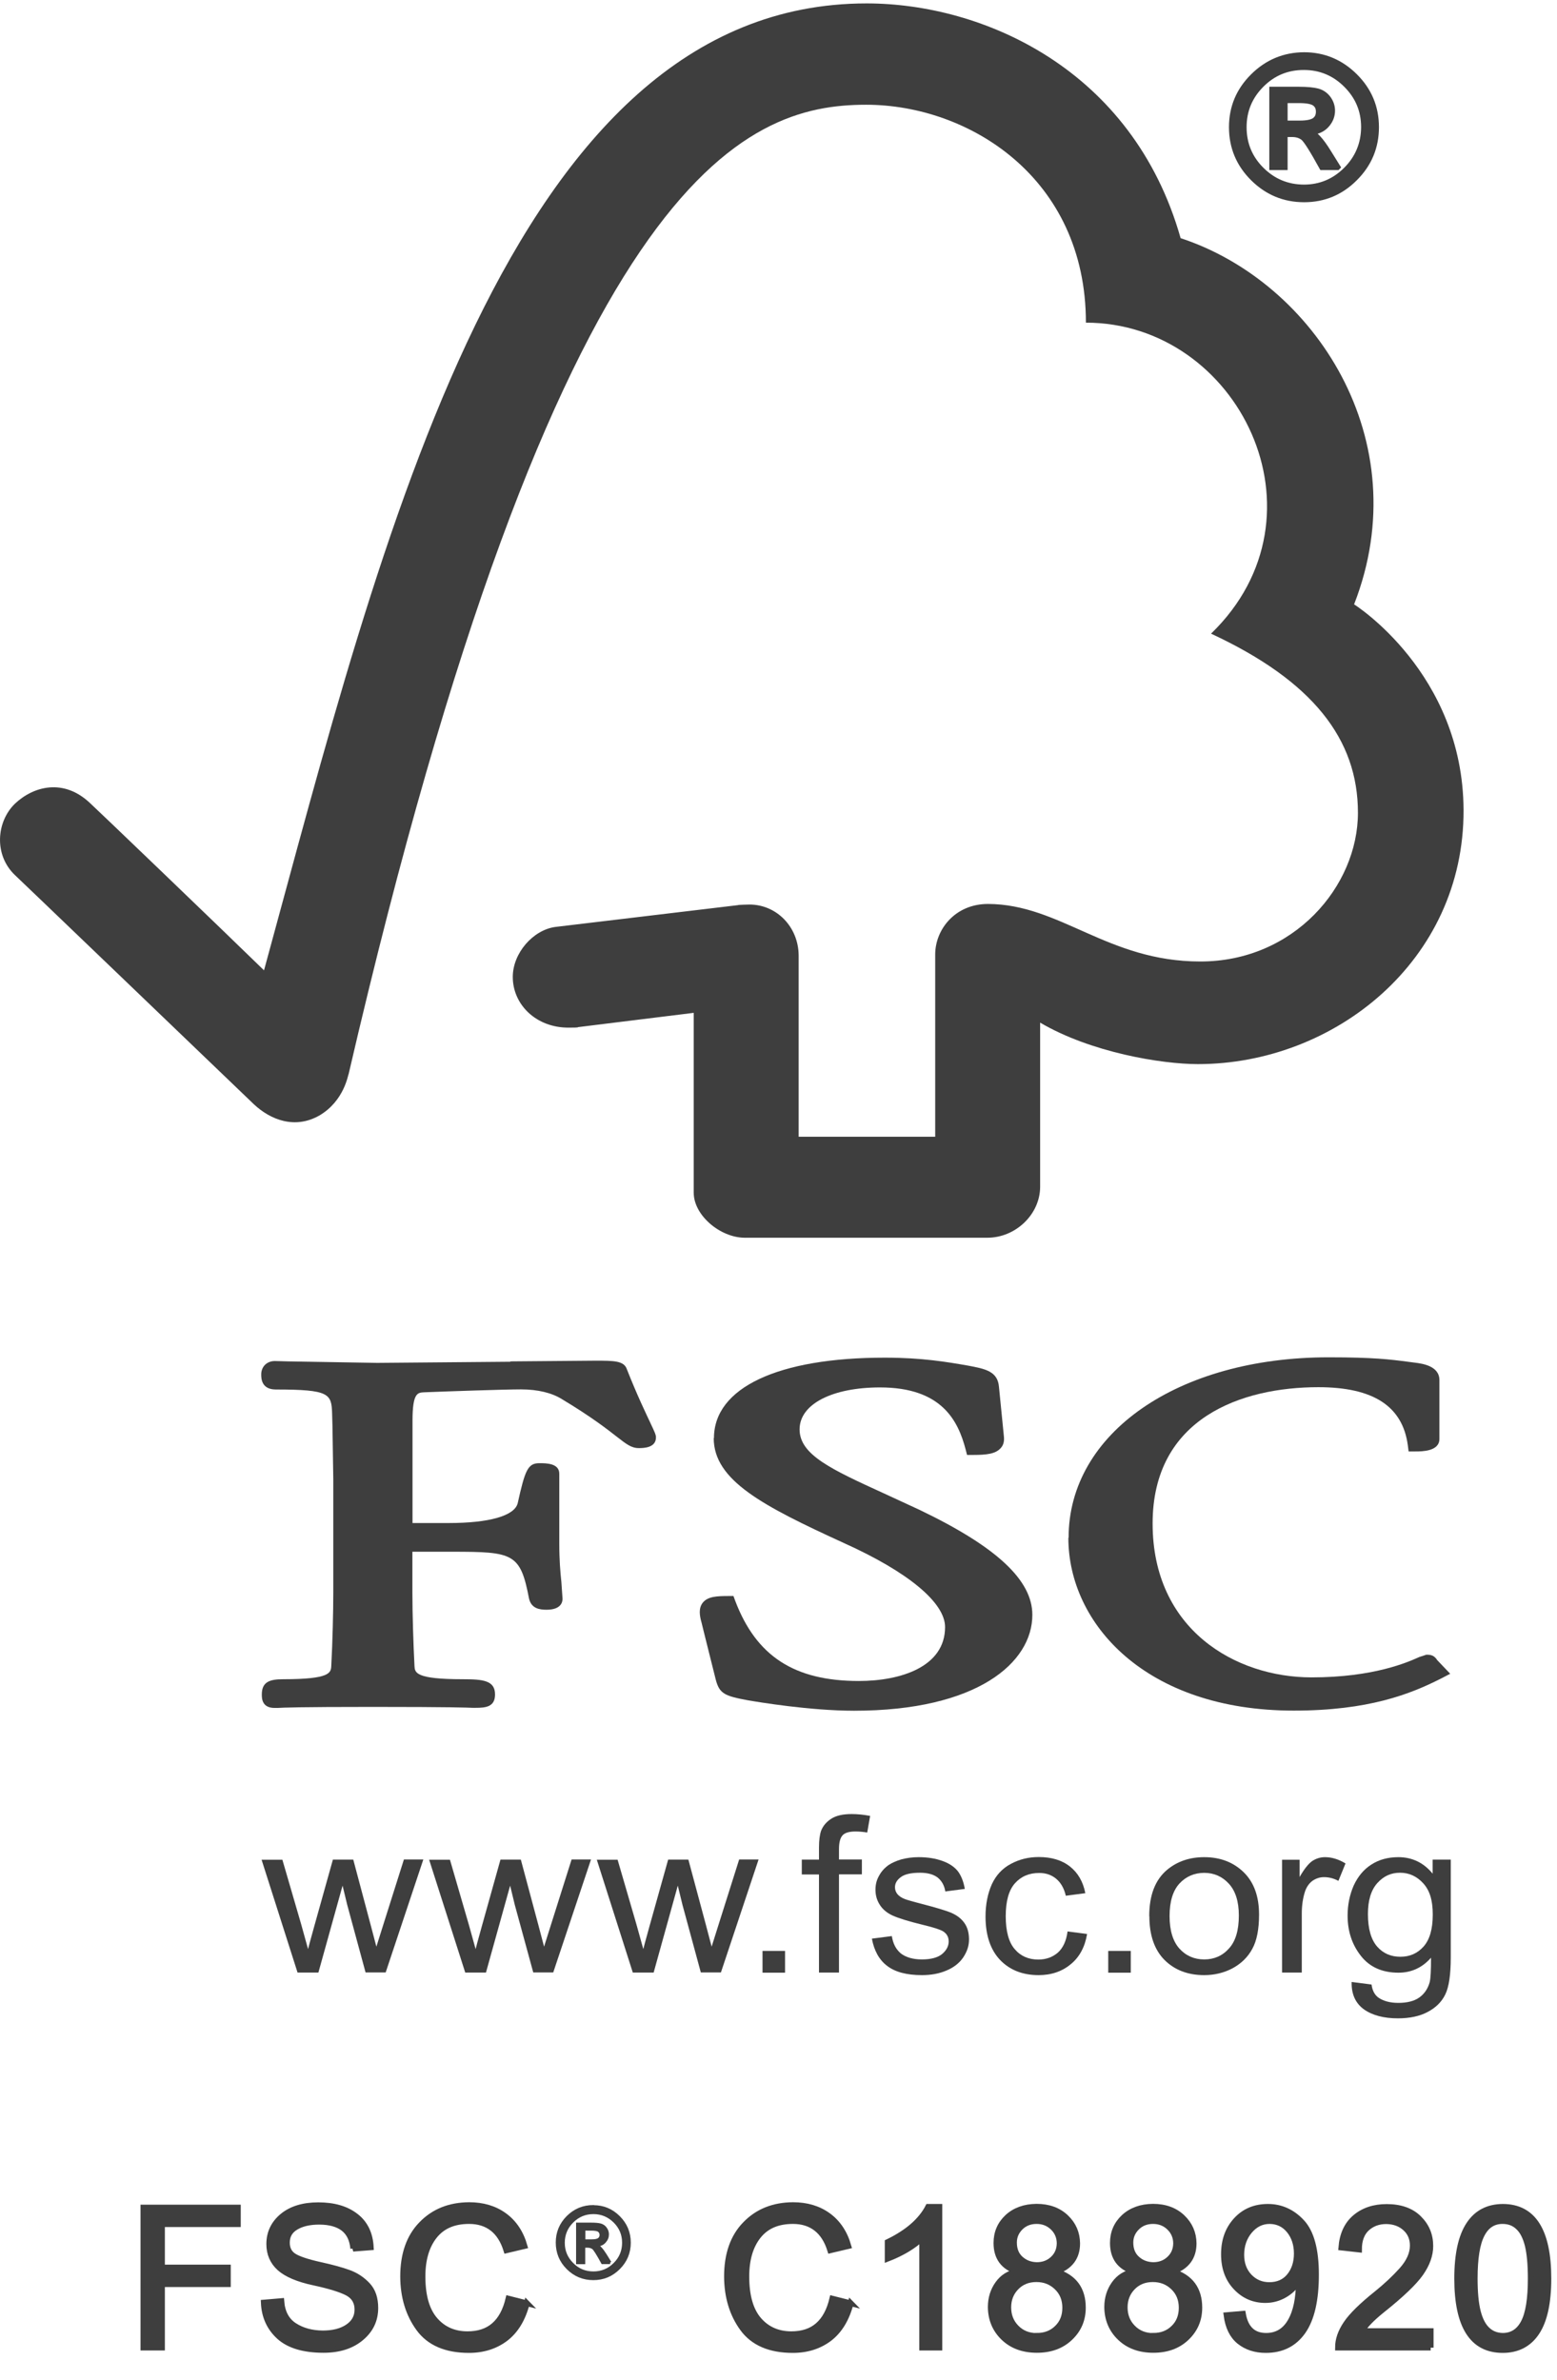 <svg width="53" height="81" viewBox="0 0 53 81" fill="none" xmlns="http://www.w3.org/2000/svg">
<g clip-path="url(#clip0_2088_26770)">
<path d="M10.13 67.142L8.904 63.297H9.612L10.257 65.512L10.486 66.339C10.494 66.299 10.565 66.038 10.7 65.552L11.332 63.293H12.025L12.618 65.52L12.812 66.256L13.045 65.516L13.749 63.289H14.41L13.128 67.134H12.444L11.819 64.832L11.661 64.179L10.838 67.138H10.134L10.13 67.142Z" fill="#3E3E3E"/>
<path d="M15.838 67.142L14.608 63.297H15.316L15.96 65.512L16.19 66.339C16.198 66.299 16.269 66.038 16.404 65.552L17.036 63.293H17.729L18.326 65.52L18.52 66.256L18.753 65.516L19.457 63.289H20.118L18.832 67.134H18.152L17.523 64.832L17.365 64.179L16.542 67.138H15.846L15.838 67.142Z" fill="#3E3E3E"/>
<path d="M21.542 67.142L20.315 63.297H21.023L21.668 65.512L21.898 66.339C21.905 66.299 21.977 66.038 22.111 65.552L22.744 63.293H23.432L24.03 65.52L24.224 66.256L24.457 65.516L25.161 63.289H25.822L24.54 67.134H23.856L23.231 64.832L23.072 64.179L22.25 67.138H21.546L21.542 67.142Z" fill="#3E3E3E"/>
<path d="M25.956 67.142V66.402H26.723V67.142H25.956Z" fill="#3E3E3E"/>
<path d="M27.878 67.142V63.799H27.293V63.293H27.878V62.886C27.878 62.629 27.906 62.439 27.95 62.312C28.017 62.142 28.131 62.008 28.298 61.901C28.464 61.794 28.693 61.743 28.99 61.743C29.18 61.743 29.389 61.762 29.619 61.806L29.52 62.371C29.378 62.348 29.247 62.336 29.12 62.336C28.919 62.336 28.768 62.375 28.685 62.462C28.602 62.55 28.559 62.704 28.559 62.937V63.289H29.338V63.795H28.559V67.138H27.882L27.878 67.142Z" fill="#3E3E3E"/>
<path d="M29.682 65.983L30.358 65.896C30.398 66.153 30.497 66.347 30.667 66.489C30.841 66.62 31.078 66.691 31.383 66.691C31.687 66.691 31.921 66.628 32.067 66.509C32.217 66.382 32.293 66.24 32.293 66.078C32.293 65.927 32.229 65.813 32.095 65.73C32 65.674 31.774 65.599 31.41 65.512C30.924 65.394 30.584 65.287 30.39 65.2C30.192 65.109 30.046 64.986 29.951 64.836C29.848 64.678 29.801 64.507 29.801 64.318C29.801 64.144 29.84 63.985 29.923 63.843C30.002 63.693 30.113 63.574 30.252 63.475C30.362 63.404 30.497 63.341 30.683 63.285C30.865 63.238 31.058 63.21 31.268 63.21C31.577 63.21 31.849 63.254 32.087 63.341C32.324 63.428 32.494 63.546 32.609 63.693C32.72 63.843 32.799 64.041 32.842 64.29L32.178 64.377C32.146 64.175 32.059 64.021 31.921 63.906C31.778 63.795 31.573 63.74 31.32 63.74C31.015 63.74 30.797 63.788 30.663 63.89C30.528 63.989 30.465 64.104 30.465 64.235C30.465 64.322 30.493 64.397 30.544 64.464C30.6 64.531 30.683 64.591 30.805 64.638C30.869 64.662 31.066 64.721 31.391 64.804C31.861 64.927 32.198 65.026 32.383 65.105C32.573 65.188 32.72 65.299 32.827 65.449C32.933 65.599 32.985 65.785 32.985 66.011C32.985 66.236 32.917 66.426 32.787 66.624C32.657 66.814 32.467 66.964 32.221 67.067C31.972 67.174 31.695 67.225 31.383 67.225C30.869 67.225 30.473 67.122 30.2 66.912C29.927 66.707 29.753 66.39 29.678 65.979L29.682 65.983Z" fill="#3E3E3E"/>
<path d="M36.339 65.738L37.004 65.825C36.932 66.264 36.747 66.608 36.454 66.849C36.153 67.102 35.785 67.225 35.354 67.225C34.808 67.225 34.373 67.051 34.045 66.711C33.717 66.367 33.547 65.872 33.547 65.231C33.547 64.816 33.622 64.448 33.76 64.136C33.903 63.827 34.116 63.594 34.409 63.439C34.702 63.281 35.014 63.206 35.358 63.206C35.789 63.206 36.141 63.309 36.418 63.526C36.691 63.74 36.869 64.045 36.944 64.436L36.28 64.523C36.221 64.266 36.106 64.072 35.948 63.942C35.789 63.811 35.599 63.748 35.374 63.748C35.034 63.748 34.761 63.863 34.551 64.096C34.338 64.333 34.235 64.709 34.235 65.219C34.235 65.73 34.338 66.109 34.543 66.343C34.745 66.58 35.014 66.695 35.342 66.695C35.607 66.695 35.825 66.616 36.007 66.461C36.181 66.307 36.296 66.066 36.339 65.742V65.738Z" fill="#3E3E3E"/>
<path d="M37.724 67.142V66.402H38.491V67.142H37.724Z" fill="#3E3E3E"/>
<path d="M39.12 65.219C39.12 64.504 39.322 63.977 39.737 63.633C40.081 63.352 40.496 63.21 40.991 63.21C41.541 63.21 41.988 63.384 42.34 63.728C42.688 64.072 42.858 64.551 42.858 65.164C42.858 65.659 42.783 66.05 42.628 66.331C42.474 66.616 42.249 66.833 41.956 66.992C41.667 67.146 41.339 67.225 40.991 67.225C40.433 67.225 39.982 67.051 39.638 66.707C39.294 66.359 39.124 65.864 39.124 65.216L39.12 65.219ZM39.812 65.216C39.812 65.706 39.927 66.078 40.148 66.323C40.37 66.568 40.655 66.691 40.991 66.691C41.327 66.691 41.612 66.568 41.833 66.319C42.059 66.074 42.17 65.698 42.17 65.196C42.17 64.717 42.055 64.357 41.829 64.112C41.604 63.867 41.323 63.744 40.991 63.744C40.659 63.744 40.37 63.867 40.148 64.108C39.923 64.353 39.812 64.725 39.812 65.216Z" fill="#3E3E3E"/>
<path d="M43.641 67.142V63.297H44.238V63.886C44.397 63.61 44.539 63.432 44.669 63.341C44.804 63.254 44.946 63.21 45.101 63.21C45.33 63.21 45.559 63.277 45.801 63.424L45.559 64.017C45.397 63.93 45.235 63.89 45.069 63.89C44.923 63.89 44.796 63.934 44.673 64.017C44.559 64.104 44.476 64.223 44.424 64.373C44.349 64.602 44.313 64.856 44.313 65.129V67.138H43.641V67.142Z" fill="#3E3E3E"/>
<path d="M46.01 67.458L46.687 67.545C46.714 67.747 46.789 67.889 46.912 67.984C47.078 68.103 47.308 68.17 47.596 68.17C47.905 68.17 48.146 68.107 48.316 67.984C48.486 67.862 48.601 67.692 48.664 67.474C48.7 67.34 48.712 67.059 48.712 66.632C48.415 66.972 48.043 67.142 47.604 67.142C47.051 67.142 46.623 66.952 46.323 66.568C46.022 66.185 45.872 65.73 45.872 65.196C45.872 64.832 45.943 64.492 46.078 64.179C46.22 63.871 46.418 63.629 46.679 63.463C46.94 63.293 47.248 63.21 47.6 63.21C48.071 63.21 48.463 63.4 48.767 63.772V63.293H49.384V66.616C49.384 67.213 49.321 67.636 49.194 67.889C49.072 68.139 48.87 68.336 48.597 68.479C48.324 68.625 47.984 68.696 47.585 68.696C47.11 68.696 46.722 68.597 46.43 68.392C46.141 68.182 45.998 67.874 46.01 67.454V67.458ZM46.564 65.148C46.564 65.655 46.675 66.022 46.88 66.256C47.086 66.489 47.351 66.6 47.668 66.6C47.984 66.6 48.245 66.489 48.455 66.256C48.664 66.022 48.771 65.662 48.771 65.164C48.771 64.666 48.664 64.337 48.443 64.096C48.225 63.859 47.964 63.74 47.656 63.74C47.347 63.74 47.098 63.855 46.884 64.092C46.671 64.329 46.564 64.681 46.564 65.144V65.148Z" fill="#3E3E3E"/>
<path d="M29.5 0.116C17.305 0.116 12.998 18.359 8.987 33.026C7.539 31.613 3.077 27.334 3.069 27.338C2.171 26.483 1.143 26.756 0.51 27.353C-0.123 27.966 -0.214 29.098 0.51 29.786C0.546 29.814 6.558 35.585 8.639 37.582C9.212 38.12 10.039 38.437 10.866 37.97C11.728 37.468 11.847 36.562 11.866 36.562C18.986 5.851 25.351 3.565 29.484 3.565C32.961 3.565 36.964 6.037 36.964 10.982C42.15 10.982 45.397 17.528 41.224 21.567C44.685 23.176 46.224 25.158 46.224 27.662C46.224 30.166 44.04 32.729 40.856 32.725C37.7 32.725 36.094 30.775 33.63 30.767C32.514 30.767 31.834 31.633 31.834 32.488V38.69H27.186V32.515C27.178 31.546 26.434 30.787 25.513 30.787C25.497 30.787 25.113 30.795 25.121 30.807L18.899 31.55C18.148 31.653 17.455 32.436 17.455 33.251C17.455 34.2 18.262 34.987 19.366 34.976C19.504 34.976 19.69 34.976 19.674 34.96C19.667 34.96 23.614 34.473 23.614 34.473V40.593C23.614 41.372 24.524 42.123 25.343 42.127H33.61C34.575 42.127 35.406 41.328 35.406 40.391V34.806C37.134 35.822 39.539 36.218 40.777 36.218C45.413 36.218 49.839 32.709 49.819 27.567C49.8 22.896 46.093 20.57 46.093 20.57C48.269 14.989 44.752 9.605 40.188 8.106C38.554 2.343 33.447 0.116 29.5 0.116Z" fill="#3E3E3E"/>
<path d="M24.295 48.947C24.295 50.39 25.972 51.257 28.725 52.518C30.912 53.503 32.17 54.547 32.17 55.378C32.17 56.735 30.655 57.214 29.235 57.214C27.04 57.214 25.742 56.371 25.026 54.484L24.967 54.322H24.789C24.398 54.322 24.093 54.338 23.923 54.547C23.773 54.737 23.812 54.987 23.883 55.236C23.879 55.232 24.366 57.174 24.366 57.174C24.492 57.649 24.671 57.724 25.454 57.87C25.798 57.929 27.57 58.226 29.073 58.226C33.266 58.226 35.141 56.589 35.141 54.963C35.141 53.78 33.922 52.645 31.296 51.387L30.097 50.833C28.298 50.011 27.218 49.516 27.218 48.65C27.218 47.784 28.341 47.222 29.955 47.222C32.051 47.222 32.613 48.349 32.87 49.334L32.918 49.52H33.12C33.586 49.52 33.879 49.484 34.053 49.299C34.156 49.196 34.191 49.057 34.172 48.887L34.005 47.206C33.962 46.668 33.535 46.589 32.941 46.478C32.237 46.356 31.395 46.209 30.117 46.209C26.478 46.209 24.303 47.234 24.303 48.947H24.295Z" fill="#3E3E3E"/>
<path d="M36.367 52.344C36.367 55.263 39.001 58.222 44.037 58.222C46.58 58.222 48.008 57.664 49.076 57.118L49.365 56.968L48.894 56.474L48.922 56.498C48.811 56.343 48.72 56.319 48.554 56.319L48.309 56.399C47.925 56.573 46.762 57.091 44.646 57.091C42.043 57.091 39.235 55.453 39.235 51.854C39.235 48.254 42.276 47.214 44.875 47.214C46.746 47.214 47.739 47.859 47.921 49.184L47.949 49.401H48.182C48.404 49.401 48.997 49.401 48.997 48.974V46.973C48.997 46.486 48.411 46.411 48.162 46.379L47.921 46.348C47.324 46.269 46.746 46.197 45.227 46.197C40.097 46.197 36.375 48.78 36.375 52.336L36.367 52.344Z" fill="#3E3E3E"/>
<path d="M17.377 46.348L12.84 46.387L9.814 46.336L9.355 46.324C9.086 46.324 8.892 46.514 8.892 46.779C8.892 46.906 8.892 47.293 9.39 47.293C11.218 47.293 11.285 47.439 11.305 48.112L11.317 48.539L11.345 50.335V54.207C11.345 54.852 11.321 55.869 11.277 56.695C11.265 56.933 11.25 57.154 9.636 57.154C9.185 57.154 8.912 57.241 8.912 57.672C8.912 57.799 8.912 58.131 9.347 58.131H9.45C9.64 58.119 10.154 58.096 12.678 58.096C15.367 58.096 15.909 58.119 16.091 58.127H16.19C16.542 58.127 16.851 58.092 16.851 57.672C16.851 57.194 16.439 57.154 15.755 57.154C14.133 57.154 14.121 56.929 14.109 56.699C14.07 55.944 14.038 54.919 14.038 54.207V52.815H15.395C17.476 52.815 17.713 52.866 18.009 54.413C18.089 54.749 18.369 54.789 18.603 54.789C19.093 54.789 19.149 54.532 19.149 54.417L19.109 53.843C19.073 53.511 19.038 53.096 19.038 52.534V50.161C19.038 49.801 18.595 49.801 18.358 49.801C17.966 49.801 17.871 50.042 17.622 51.166C17.511 51.593 16.653 51.838 15.268 51.838H14.042V48.353C14.042 47.404 14.216 47.4 14.434 47.388C15.229 47.356 17.159 47.289 17.737 47.289C18.314 47.289 18.793 47.412 19.121 47.617C20.149 48.234 20.68 48.654 21 48.903C21.312 49.144 21.486 49.287 21.744 49.287C21.89 49.287 22.329 49.287 22.329 48.923C22.329 48.836 22.289 48.749 22.147 48.448C21.981 48.092 21.692 47.499 21.336 46.597C21.237 46.312 20.893 46.312 20.256 46.312L17.369 46.336L17.377 46.348Z" fill="#3E3E3E"/>
<path d="M44.389 1.876C45.057 1.876 45.635 2.117 46.117 2.596C46.6 3.075 46.841 3.652 46.841 4.329C46.841 5.005 46.6 5.582 46.121 6.061C45.643 6.544 45.065 6.785 44.393 6.785C43.716 6.785 43.139 6.544 42.656 6.065C42.174 5.586 41.932 5.005 41.932 4.329C41.932 3.652 42.174 3.079 42.656 2.6C43.139 2.121 43.716 1.88 44.393 1.876H44.389ZM44.381 6.381C44.943 6.381 45.425 6.18 45.825 5.78C46.224 5.381 46.426 4.894 46.43 4.329C46.43 3.763 46.228 3.284 45.828 2.885C45.429 2.485 44.947 2.284 44.381 2.284C43.815 2.284 43.337 2.481 42.937 2.881C42.538 3.28 42.336 3.763 42.336 4.329C42.336 4.894 42.534 5.377 42.933 5.776C43.333 6.176 43.815 6.377 44.381 6.381ZM45.524 5.689H45.002C44.673 5.092 44.46 4.756 44.361 4.681C44.262 4.605 44.136 4.566 43.985 4.566H43.732V5.689H43.305V3.051H44.219C44.492 3.051 44.701 3.071 44.852 3.11C44.998 3.15 45.117 3.233 45.208 3.355C45.298 3.478 45.346 3.617 45.346 3.763C45.346 3.945 45.283 4.107 45.152 4.253C45.022 4.4 44.836 4.483 44.594 4.499V4.51C44.753 4.546 44.958 4.768 45.208 5.171L45.528 5.685L45.524 5.689ZM43.732 4.202H44.254C44.492 4.202 44.658 4.166 44.753 4.099C44.848 4.028 44.891 3.933 44.891 3.802C44.891 3.672 44.848 3.581 44.757 3.514C44.666 3.446 44.488 3.411 44.219 3.411H43.732V4.206V4.202Z" fill="#3E3E3E" stroke="#3E3E3E" stroke-width="0.196"/>
<path d="M8.101 75.701H5.514V77.177H7.757V77.743H5.514V79.902H4.881V75.136H8.097V75.701H8.101Z" fill="#3E3E3E" stroke="#3E3E3E" stroke-width="0.196"/>
<path d="M12.025 76.532C11.997 76.228 11.89 76.002 11.696 75.848C11.503 75.698 11.226 75.618 10.866 75.618C10.541 75.618 10.276 75.678 10.071 75.8C9.865 75.923 9.766 76.097 9.766 76.33C9.766 76.536 9.845 76.69 10 76.789C10.154 76.888 10.458 76.991 10.905 77.09C11.301 77.177 11.621 77.264 11.87 77.355C12.12 77.446 12.333 77.588 12.511 77.778C12.689 77.968 12.776 78.225 12.776 78.553C12.776 78.965 12.614 79.305 12.29 79.574C11.965 79.847 11.538 79.981 11.012 79.981C10.344 79.981 9.841 79.831 9.509 79.534C9.177 79.234 8.999 78.846 8.979 78.371L9.576 78.32C9.604 78.7 9.75 78.981 10.019 79.155C10.288 79.329 10.609 79.416 10.984 79.42C11.336 79.42 11.621 79.349 11.839 79.202C12.056 79.056 12.167 78.858 12.167 78.609C12.167 78.348 12.052 78.158 11.827 78.039C11.601 77.921 11.218 77.802 10.684 77.687C10.15 77.573 9.762 77.41 9.521 77.197C9.284 76.983 9.165 76.71 9.165 76.378C9.165 75.998 9.315 75.682 9.612 75.433C9.912 75.183 10.32 75.057 10.834 75.057C11.364 75.057 11.787 75.179 12.108 75.429C12.428 75.674 12.598 76.03 12.622 76.489L12.017 76.536L12.025 76.532Z" fill="#3E3E3E" stroke="#3E3E3E" stroke-width="0.196"/>
<path d="M17.934 78.391C17.796 78.925 17.555 79.325 17.21 79.59C16.866 79.851 16.451 79.985 15.964 79.985C15.185 79.985 14.616 79.74 14.26 79.254C13.904 78.767 13.726 78.178 13.722 77.486C13.722 76.726 13.931 76.129 14.351 75.702C14.77 75.27 15.308 75.057 15.972 75.053C16.435 75.053 16.835 75.171 17.163 75.409C17.491 75.646 17.725 75.99 17.855 76.445L17.238 76.591C17.135 76.259 16.977 76.01 16.764 75.844C16.55 75.678 16.285 75.595 15.968 75.595C15.446 75.595 15.055 75.765 14.786 76.105C14.517 76.445 14.382 76.904 14.382 77.481C14.382 78.146 14.525 78.636 14.806 78.961C15.086 79.285 15.458 79.447 15.913 79.447C16.285 79.447 16.589 79.349 16.819 79.147C17.052 78.945 17.214 78.641 17.309 78.237L17.938 78.395L17.934 78.391Z" fill="#3E3E3E" stroke="#3E3E3E" stroke-width="0.196"/>
<path d="M20.201 75.104C20.537 75.104 20.822 75.223 21.063 75.464C21.304 75.706 21.423 75.994 21.423 76.331C21.423 76.667 21.304 76.956 21.063 77.197C20.822 77.438 20.537 77.557 20.197 77.557C19.857 77.557 19.568 77.438 19.326 77.197C19.085 76.956 18.967 76.667 18.967 76.326C18.967 75.99 19.085 75.702 19.326 75.46C19.568 75.219 19.857 75.1 20.197 75.1L20.201 75.104ZM20.201 77.359C20.482 77.359 20.723 77.26 20.924 77.058C21.126 76.857 21.225 76.615 21.225 76.335C21.225 76.054 21.126 75.812 20.924 75.611C20.723 75.413 20.482 75.31 20.201 75.31C19.92 75.31 19.678 75.409 19.477 75.611C19.279 75.808 19.176 76.05 19.176 76.335C19.176 76.615 19.275 76.857 19.477 77.058C19.675 77.26 19.916 77.359 20.201 77.359ZM20.77 77.011H20.509C20.347 76.714 20.24 76.544 20.189 76.508C20.137 76.473 20.074 76.453 19.999 76.453H19.872V77.015H19.659V75.698H20.118C20.256 75.698 20.359 75.706 20.434 75.725C20.509 75.745 20.569 75.785 20.612 75.848C20.66 75.911 20.679 75.978 20.679 76.05C20.679 76.141 20.648 76.22 20.58 76.295C20.517 76.37 20.422 76.41 20.3 76.418V76.425C20.379 76.445 20.482 76.552 20.608 76.754L20.766 77.011H20.77ZM19.876 76.267H20.137C20.256 76.267 20.339 76.251 20.387 76.216C20.434 76.18 20.458 76.133 20.458 76.069C20.458 76.006 20.434 75.959 20.39 75.923C20.347 75.888 20.256 75.872 20.122 75.872H19.876V76.267Z" fill="#3E3E3E" stroke="#3E3E3E" stroke-width="0.098"/>
<path d="M28.958 78.391C28.82 78.925 28.578 79.325 28.234 79.59C27.89 79.851 27.475 79.985 26.988 79.985C26.209 79.985 25.64 79.74 25.284 79.254C24.928 78.767 24.75 78.178 24.746 77.486C24.746 76.726 24.955 76.129 25.375 75.702C25.794 75.27 26.332 75.057 26.996 75.053C27.459 75.053 27.859 75.171 28.187 75.409C28.515 75.646 28.749 75.99 28.879 76.445L28.262 76.591C28.159 76.259 28.001 76.01 27.787 75.844C27.574 75.678 27.309 75.595 26.992 75.595C26.47 75.595 26.079 75.765 25.81 76.105C25.541 76.445 25.406 76.904 25.406 77.481C25.406 78.146 25.549 78.636 25.829 78.961C26.11 79.285 26.482 79.447 26.937 79.447C27.309 79.447 27.613 79.349 27.843 79.147C28.076 78.945 28.238 78.641 28.333 78.237L28.962 78.395L28.958 78.391Z" fill="#3E3E3E" stroke="#3E3E3E" stroke-width="0.196"/>
<path d="M31.976 79.902H31.391V76.172C31.098 76.449 30.706 76.686 30.216 76.876V76.311C30.889 75.986 31.351 75.587 31.596 75.112H31.976V79.902Z" fill="#3E3E3E" stroke="#3E3E3E" stroke-width="0.196"/>
<path d="M35.967 77.323C36.565 77.513 36.861 77.921 36.861 78.542C36.861 78.953 36.715 79.293 36.422 79.57C36.13 79.847 35.754 79.981 35.295 79.981C34.832 79.981 34.452 79.843 34.164 79.566C33.875 79.289 33.729 78.941 33.725 78.522C33.725 78.221 33.808 77.956 33.97 77.731C34.132 77.505 34.353 77.367 34.634 77.319V77.308C34.156 77.161 33.918 76.837 33.918 76.342C33.918 75.99 34.045 75.698 34.294 75.464C34.547 75.231 34.876 75.112 35.283 75.108C35.698 75.108 36.031 75.231 36.284 75.472C36.537 75.713 36.663 76.01 36.667 76.354C36.667 76.821 36.434 77.141 35.967 77.308V77.319V77.323ZM35.295 77.094C35.513 77.094 35.698 77.023 35.845 76.884C35.991 76.746 36.066 76.572 36.07 76.358C36.07 76.145 35.995 75.963 35.845 75.816C35.694 75.67 35.508 75.595 35.287 75.595C35.066 75.595 34.88 75.666 34.733 75.812C34.587 75.959 34.516 76.129 34.516 76.327C34.516 76.564 34.591 76.75 34.741 76.884C34.892 77.019 35.073 77.09 35.295 77.094ZM35.295 79.503C35.572 79.503 35.801 79.416 35.983 79.238C36.169 79.06 36.26 78.83 36.26 78.546C36.26 78.261 36.165 78.027 35.975 77.846C35.785 77.663 35.556 77.573 35.279 77.573C34.994 77.573 34.765 77.668 34.587 77.853C34.409 78.039 34.322 78.265 34.322 78.534C34.322 78.811 34.413 79.04 34.595 79.226C34.777 79.412 35.01 79.507 35.295 79.507V79.503Z" fill="#3E3E3E" stroke="#3E3E3E" stroke-width="0.196"/>
<path d="M39.931 77.323C40.528 77.513 40.825 77.921 40.825 78.542C40.825 78.953 40.678 79.293 40.386 79.57C40.093 79.847 39.717 79.981 39.258 79.981C38.795 79.981 38.416 79.843 38.127 79.566C37.838 79.289 37.692 78.941 37.688 78.522C37.688 78.221 37.771 77.956 37.933 77.731C38.095 77.505 38.317 77.367 38.598 77.319V77.308C38.119 77.161 37.882 76.837 37.882 76.342C37.882 75.99 38.008 75.698 38.258 75.464C38.511 75.231 38.839 75.112 39.246 75.108C39.662 75.108 39.994 75.231 40.247 75.472C40.5 75.713 40.627 76.01 40.631 76.354C40.631 76.821 40.398 77.141 39.931 77.308V77.319V77.323ZM39.258 77.094C39.476 77.094 39.662 77.023 39.808 76.884C39.955 76.746 40.03 76.572 40.034 76.358C40.034 76.145 39.958 75.963 39.808 75.816C39.658 75.67 39.472 75.595 39.25 75.595C39.029 75.595 38.843 75.666 38.697 75.812C38.55 75.959 38.479 76.129 38.479 76.327C38.479 76.564 38.554 76.75 38.705 76.884C38.855 77.019 39.037 77.09 39.258 77.094ZM39.258 79.503C39.535 79.503 39.765 79.416 39.947 79.238C40.133 79.06 40.224 78.83 40.224 78.546C40.224 78.261 40.129 78.027 39.939 77.846C39.749 77.663 39.519 77.573 39.242 77.573C38.958 77.573 38.728 77.668 38.55 77.853C38.372 78.039 38.285 78.265 38.285 78.534C38.285 78.811 38.376 79.04 38.558 79.226C38.74 79.412 38.974 79.507 39.258 79.507V79.503Z" fill="#3E3E3E" stroke="#3E3E3E" stroke-width="0.196"/>
<path d="M44.195 77.659C44.08 77.845 43.922 77.996 43.724 78.11C43.526 78.225 43.305 78.284 43.072 78.284C42.68 78.284 42.348 78.142 42.075 77.853C41.802 77.569 41.663 77.193 41.663 76.726C41.663 76.251 41.802 75.868 42.083 75.563C42.364 75.258 42.723 75.112 43.163 75.112C43.602 75.112 43.989 75.286 44.31 75.63C44.634 75.975 44.796 76.572 44.796 77.418C44.796 78.281 44.65 78.921 44.353 79.349C44.056 79.772 43.637 79.985 43.087 79.985C42.731 79.985 42.431 79.886 42.189 79.693C41.948 79.499 41.802 79.198 41.75 78.799L42.308 78.751C42.395 79.254 42.66 79.503 43.099 79.503C43.459 79.503 43.736 79.341 43.926 79.012C44.116 78.684 44.211 78.233 44.211 77.659H44.199H44.195ZM43.21 77.774C43.495 77.774 43.724 77.675 43.89 77.474C44.056 77.272 44.143 77.015 44.143 76.702C44.143 76.39 44.056 76.125 43.886 75.915C43.716 75.706 43.495 75.599 43.222 75.595C42.949 75.595 42.723 75.706 42.533 75.931C42.348 76.153 42.253 76.425 42.253 76.746C42.253 77.046 42.344 77.292 42.526 77.486C42.708 77.675 42.933 77.774 43.206 77.774H43.21Z" fill="#3E3E3E" stroke="#3E3E3E" stroke-width="0.196"/>
<path d="M48.7 79.902H45.544C45.544 79.633 45.639 79.36 45.825 79.087C46.01 78.811 46.362 78.466 46.877 78.055C47.189 77.802 47.47 77.541 47.719 77.264C47.965 76.987 48.091 76.71 48.091 76.429C48.091 76.188 48.008 75.99 47.838 75.836C47.668 75.682 47.454 75.603 47.189 75.599C46.928 75.599 46.707 75.678 46.529 75.84C46.351 76.002 46.26 76.243 46.26 76.564L45.658 76.497C45.694 76.05 45.852 75.709 46.133 75.472C46.414 75.235 46.77 75.116 47.205 75.116C47.672 75.116 48.04 75.247 48.297 75.504C48.558 75.761 48.688 76.073 48.688 76.445C48.688 76.75 48.578 77.058 48.36 77.371C48.142 77.683 47.703 78.103 47.043 78.629C46.699 78.906 46.469 79.143 46.355 79.341H48.7V79.906V79.902Z" fill="#3E3E3E" stroke="#3E3E3E" stroke-width="0.196"/>
<path d="M51.153 75.112C52.189 75.112 52.707 75.927 52.707 77.553C52.707 78.376 52.573 78.985 52.308 79.384C52.043 79.784 51.655 79.985 51.153 79.985C50.12 79.985 49.602 79.174 49.602 77.553C49.602 76.73 49.736 76.121 50.002 75.717C50.267 75.314 50.65 75.116 51.153 75.112ZM51.153 79.503C51.465 79.503 51.706 79.353 51.865 79.048C52.027 78.743 52.106 78.245 52.106 77.553C52.106 77.07 52.07 76.694 52.003 76.418C51.932 76.141 51.829 75.935 51.683 75.8C51.54 75.662 51.362 75.595 51.145 75.595C50.832 75.595 50.595 75.749 50.437 76.061C50.278 76.37 50.199 76.868 50.199 77.553C50.199 78.027 50.235 78.403 50.306 78.68C50.377 78.957 50.484 79.163 50.627 79.297C50.769 79.432 50.943 79.499 51.153 79.503Z" fill="#3E3E3E" stroke="#3E3E3E" stroke-width="0.196"/>
</g>
<defs>
<clipPath id="clip0_2088_26770">
<rect width="52.838" height="80" fill="white" transform="translate(0 0.116)"/>
</clipPath>
</defs>
</svg>

